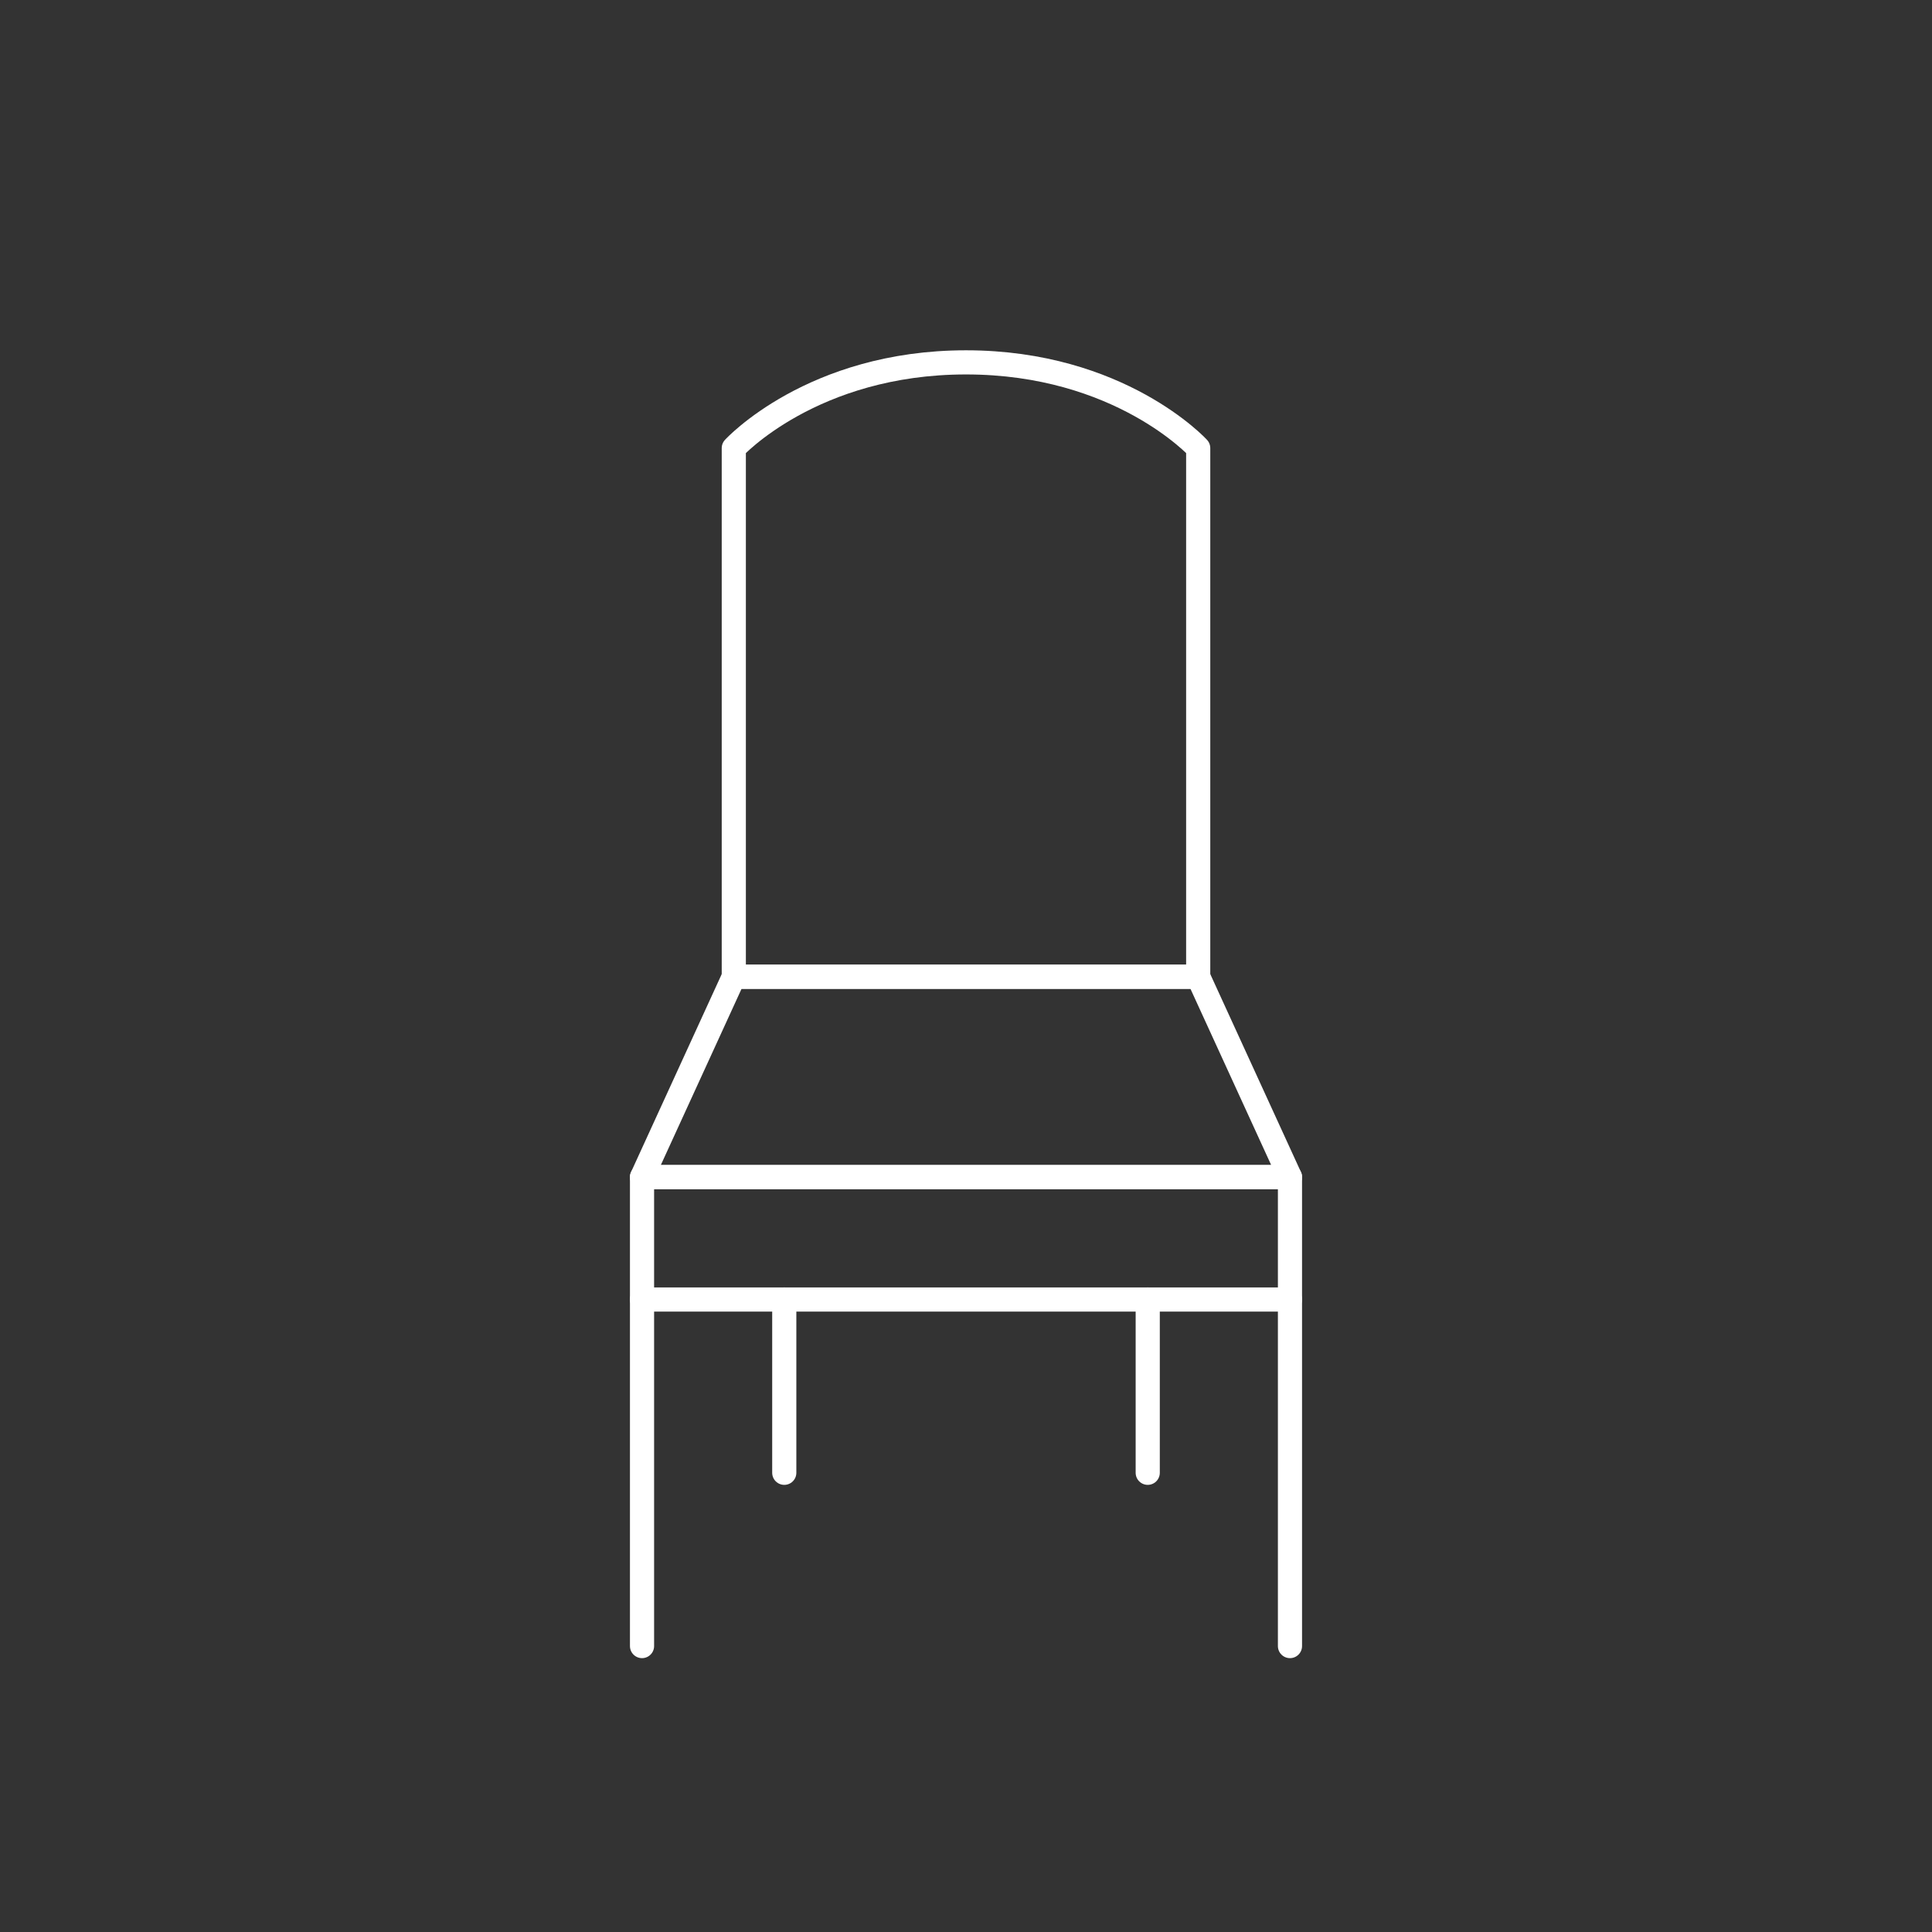<?xml version="1.0" encoding="UTF-8"?>
<svg id="_レイヤー_1" data-name="レイヤー 1" xmlns="http://www.w3.org/2000/svg" viewBox="0 0 160 160">
  <rect x="0" y="0" width="160" height="160" fill="#333333" stroke="none"/>
  <defs>
    <style>
      .cls-1 {
        fill: none;
        stroke: #fff;
        stroke-linecap: round;
        stroke-linejoin: round;
        stroke-width: 2px;
      }
    </style>
  </defs>
  <path class="cls-1" d="M99.23,80.89v-43.78s-6.49-7.1-19.23-7.1c-12.74,0-19.23,7.1-19.23,7.1v43.78h38.46Z"/>
  <line class="cls-1" x1="53.17" y1="136.32" x2="53.17" y2="107.62"/>
  <line class="cls-1" x1="64.95" y1="121.97" x2="64.95" y2="107.62"/>
  <polygon class="cls-1" points="106.83 97.48 99.23 80.89 60.77 80.89 53.17 97.48 106.83 97.48"/>
  <rect class="cls-1" x="53.17" y="97.48" width="53.66" height="10.14"/>
  <line class="cls-1" x1="106.83" y1="136.32" x2="106.83" y2="107.62"/>
  <line class="cls-1" x1="95.05" y1="121.97" x2="95.05" y2="107.62"/>
</svg>